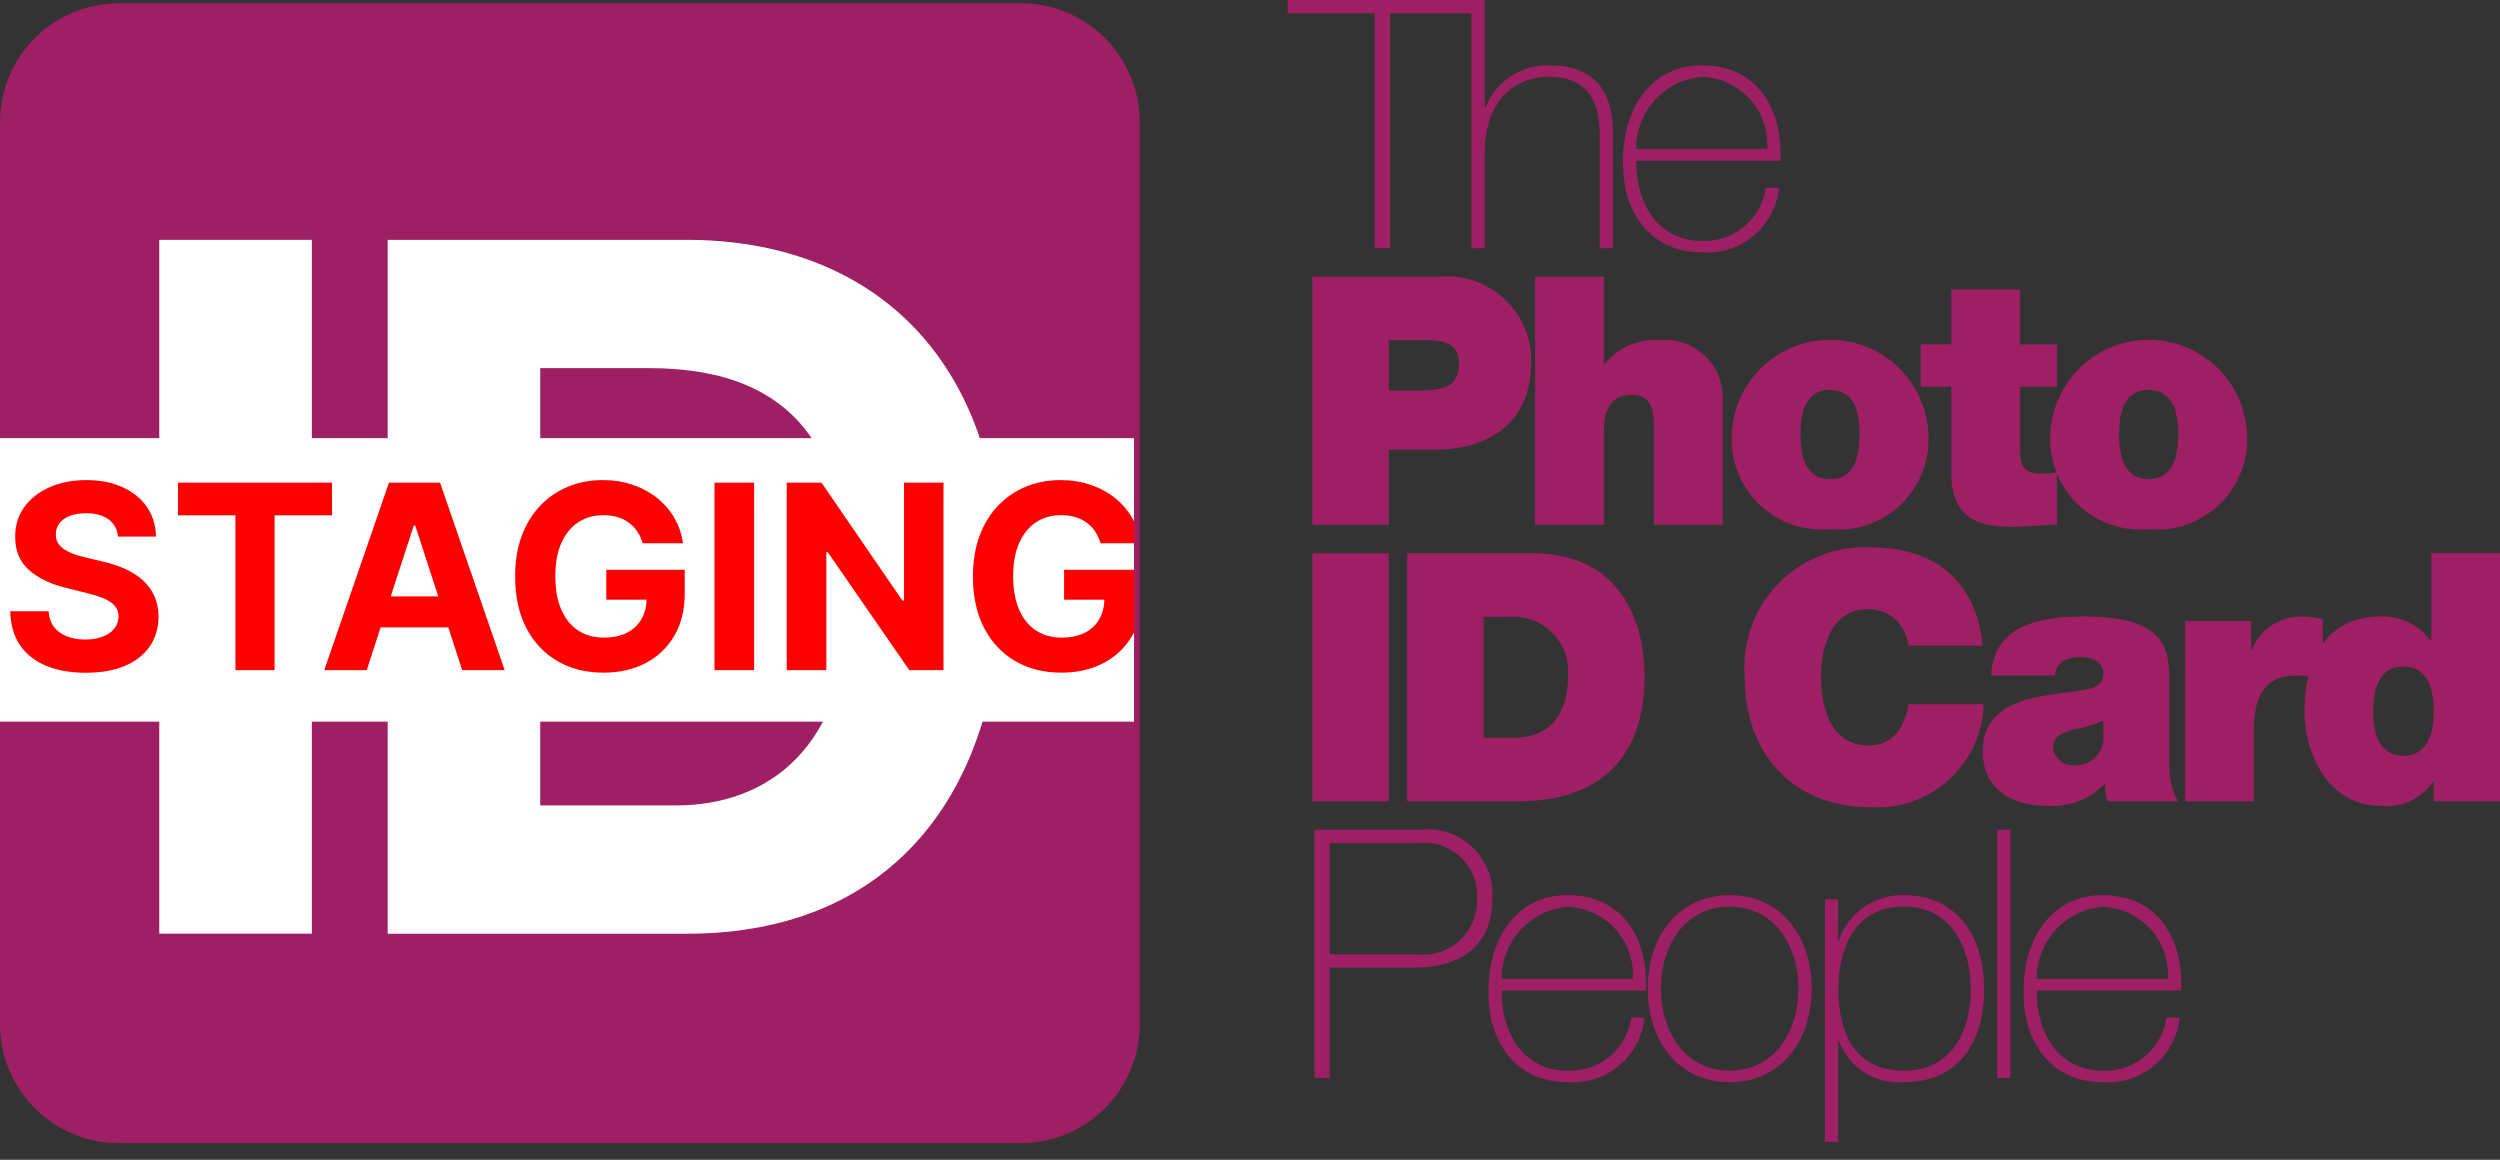 <svg width="97" height="45" viewBox="0 0 97 45" fill="none" xmlns="http://www.w3.org/2000/svg">
<rect x="0" y="0" width="97" height="45" fill="#333333" stroke="none"/>
<g clip-path="url(#clip0_1_2)">
<path d="M49.963 0.513V0H57.337V0.513H53.937V9.629H53.337V0.513H49.963Z" fill="#9E1F63"/>
<path d="M57.607 0V4.18H57.634C57.826 3.682 58.168 3.257 58.613 2.962C59.058 2.668 59.583 2.519 60.116 2.536C62.555 2.536 62.581 4.493 62.581 5.336V9.629H62.068V5.245C62.068 4.531 61.987 2.98 60.1 2.98C58.551 2.98 57.607 4.18 57.607 5.88V9.629H57.094V0H57.607Z" fill="#9E1F63"/>
<path d="M63.485 6.231C63.459 7.862 64.32 9.346 66.034 9.346C66.63 9.372 67.215 9.175 67.673 8.793C68.132 8.412 68.432 7.873 68.515 7.282H69.026C68.954 8.008 68.601 8.678 68.041 9.147C67.482 9.616 66.761 9.847 66.033 9.791C64.01 9.791 62.947 8.198 62.972 6.285C62.947 4.385 63.942 2.536 66.033 2.536C68.204 2.536 69.174 4.248 69.079 6.236H63.484L63.485 6.231ZM68.569 5.786C68.593 5.434 68.545 5.081 68.429 4.748C68.314 4.414 68.132 4.108 67.896 3.846C67.659 3.584 67.373 3.373 67.053 3.224C66.733 3.075 66.386 2.992 66.034 2.98C65.334 3.04 64.681 3.362 64.209 3.883C63.736 4.403 63.477 5.083 63.485 5.786H68.569Z" fill="#9E1F63"/>
<path d="M50.919 10.734H55.88C56.333 10.697 56.788 10.754 57.218 10.903C57.647 11.051 58.041 11.288 58.373 11.598C58.706 11.907 58.97 12.282 59.149 12.7C59.329 13.117 59.419 13.568 59.414 14.022C59.414 16.355 57.849 17.447 55.638 17.447H53.884V20.36H50.919V10.734ZM53.884 15.155H55.032C55.801 15.155 56.61 15.101 56.61 14.13C56.61 13.255 55.935 13.199 55.21 13.199H53.887V15.155H53.884Z" fill="#9E1F63"/>
<path d="M59.561 10.734H62.23V14.118H62.259C62.522 13.799 62.857 13.548 63.237 13.386C63.617 13.224 64.03 13.156 64.442 13.188C64.76 13.167 65.079 13.213 65.378 13.325C65.677 13.436 65.949 13.609 66.176 13.834C66.403 14.058 66.58 14.328 66.695 14.625C66.809 14.923 66.86 15.242 66.842 15.56V20.36H64.173V16.693C64.173 15.884 64.079 15.317 63.296 15.317C62.838 15.317 62.23 15.546 62.23 16.667V20.36H59.561V10.734Z" fill="#9E1F63"/>
<path d="M71.008 20.534C70.507 20.58 70.001 20.518 69.526 20.351C69.051 20.185 68.618 19.917 68.255 19.568C67.893 19.218 67.611 18.795 67.427 18.326C67.243 17.857 67.163 17.355 67.191 16.852C67.23 15.866 67.649 14.934 68.361 14.25C69.072 13.566 70.02 13.184 71.007 13.184C71.994 13.184 72.942 13.566 73.653 14.25C74.365 14.934 74.784 15.866 74.823 16.852C74.851 17.354 74.771 17.857 74.587 18.326C74.404 18.794 74.121 19.218 73.759 19.567C73.397 19.917 72.964 20.184 72.489 20.351C72.014 20.518 71.509 20.58 71.008 20.534ZM71.008 15.129C69.996 15.129 69.861 16.11 69.861 16.852C69.861 17.594 69.996 18.59 71.008 18.59C72.02 18.59 72.153 17.59 72.153 16.852C72.153 16.114 72.02 15.134 71.008 15.134V15.129Z" fill="#9E1F63"/>
<path d="M78.38 13.362H79.809V15.006H78.38V17.447C78.38 18.094 78.529 18.378 79.203 18.378C79.406 18.378 79.608 18.364 79.809 18.337V20.359C79.271 20.359 78.664 20.44 78.097 20.44C76.964 20.44 75.71 20.264 75.71 18.351V15.005H74.525V13.361H75.71V11.232H78.38V13.362Z" fill="#9E1F63"/>
<path d="M83.368 20.534C82.867 20.58 82.362 20.518 81.887 20.351C81.412 20.184 80.978 19.917 80.616 19.567C80.254 19.218 79.971 18.794 79.788 18.326C79.604 17.857 79.524 17.355 79.552 16.852C79.591 15.866 80.01 14.934 80.722 14.25C81.433 13.566 82.381 13.184 83.368 13.184C84.355 13.184 85.303 13.566 86.014 14.25C86.726 14.934 87.145 15.866 87.184 16.852C87.212 17.355 87.132 17.857 86.948 18.326C86.765 18.794 86.482 19.218 86.12 19.567C85.758 19.917 85.324 20.184 84.849 20.351C84.374 20.518 83.869 20.58 83.368 20.534ZM83.368 15.129C82.356 15.129 82.221 16.11 82.221 16.852C82.221 17.594 82.357 18.59 83.368 18.59C84.379 18.59 84.515 17.59 84.515 16.852C84.515 16.114 84.379 15.134 83.368 15.134V15.129Z" fill="#9E1F63"/>
<path d="M50.919 21.466H53.884V31.092H50.919V21.466Z" fill="#9E1F63"/>
<path d="M54.599 21.466H59.467C62.676 21.466 63.808 23.839 63.808 26.266C63.808 29.218 62.244 31.092 58.886 31.092H54.597V21.466H54.599ZM57.567 28.625H58.722C60.571 28.625 60.84 27.125 60.84 26.225C60.865 25.914 60.822 25.601 60.713 25.309C60.605 25.017 60.433 24.752 60.21 24.533C59.987 24.315 59.719 24.148 59.425 24.045C59.131 23.941 58.817 23.904 58.507 23.935H57.563L57.567 28.625Z" fill="#9E1F63"/>
<path d="M74.041 25.051C74.008 24.663 73.831 24.302 73.543 24.04C73.256 23.777 72.88 23.633 72.491 23.635C71.102 23.635 70.656 24.985 70.656 26.278C70.656 27.571 71.102 28.922 72.491 28.922C73.491 28.922 73.88 28.222 74.055 27.322H76.97C76.953 27.876 76.825 28.421 76.593 28.925C76.361 29.428 76.03 29.88 75.62 30.253C75.21 30.627 74.729 30.913 74.206 31.097C73.683 31.281 73.128 31.357 72.575 31.322C69.461 31.322 67.693 29.122 67.693 26.279C67.639 25.617 67.726 24.951 67.95 24.325C68.174 23.699 68.529 23.129 68.991 22.651C69.453 22.174 70.012 21.801 70.63 21.557C71.248 21.313 71.911 21.204 72.575 21.237C75.219 21.251 76.675 22.637 76.93 25.051H74.045H74.041Z" fill="#9E1F63"/>
<path d="M84.178 29.528C84.133 30.069 84.246 30.612 84.503 31.091H81.779C81.705 30.879 81.671 30.656 81.679 30.432H81.652C81.36 30.727 81.007 30.955 80.618 31.099C80.229 31.243 79.814 31.3 79.4 31.266C78.051 31.266 76.933 30.619 76.933 29.15C76.933 26.939 79.521 27.018 80.884 26.763C81.249 26.696 81.612 26.589 81.612 26.144C81.612 25.671 81.168 25.497 80.737 25.497C79.913 25.497 79.752 25.914 79.737 26.209H77.258C77.336 24.241 79.198 23.919 80.858 23.919C84.201 23.919 84.173 25.308 84.173 26.655V29.528H84.178ZM81.613 27.95C81.278 28.105 80.924 28.218 80.561 28.287C79.968 28.423 79.661 28.571 79.661 29.043C79.691 29.237 79.794 29.413 79.949 29.533C80.105 29.654 80.3 29.71 80.496 29.69C80.643 29.698 80.789 29.676 80.927 29.624C81.064 29.573 81.189 29.493 81.294 29.391C81.4 29.288 81.482 29.165 81.537 29.029C81.592 28.893 81.618 28.747 81.613 28.6V27.95Z" fill="#9E1F63"/>
<path d="M84.784 24.096H87.345V25.214H87.372C87.527 24.822 87.799 24.487 88.151 24.256C88.504 24.024 88.919 23.907 89.34 23.921C89.605 23.923 89.868 23.959 90.123 24.029V26.388C89.787 26.26 89.429 26.2 89.07 26.212C88.018 26.212 87.452 26.831 87.452 28.329V31.091H84.784V24.091V24.096Z" fill="#9E1F63"/>
<path d="M97.002 31.091H94.427V30.323H94.402C94.182 30.655 93.874 30.919 93.512 31.085C93.15 31.252 92.749 31.314 92.354 31.266C90.37 31.266 89.414 29.313 89.414 27.558C89.414 25.915 90.047 23.919 92.394 23.919C92.766 23.909 93.135 23.989 93.469 24.153C93.803 24.318 94.091 24.561 94.31 24.862H94.337V21.462H97.002V31.088V31.091ZM93.254 25.86C92.296 25.86 92.081 26.76 92.081 27.587C92.081 28.414 92.296 29.325 93.254 29.325C94.212 29.325 94.427 28.425 94.427 27.587C94.427 26.749 94.21 25.861 93.253 25.861L93.254 25.86Z" fill="#9E1F63"/>
<path d="M51.001 32.197H55.101C55.471 32.152 55.846 32.19 56.199 32.309C56.553 32.427 56.875 32.623 57.143 32.881C57.411 33.14 57.618 33.455 57.749 33.803C57.881 34.152 57.932 34.526 57.901 34.897C57.901 36.583 56.801 37.542 54.88 37.542H51.592V41.829H50.999V32.197H51.001ZM51.594 37.027H54.979C55.278 37.063 55.581 37.034 55.867 36.941C56.154 36.849 56.417 36.695 56.639 36.491C56.86 36.288 57.035 36.038 57.151 35.76C57.267 35.483 57.321 35.183 57.31 34.882C57.329 34.585 57.283 34.288 57.175 34.011C57.067 33.733 56.901 33.483 56.687 33.276C56.473 33.069 56.217 32.912 55.936 32.814C55.655 32.716 55.356 32.681 55.06 32.71H51.595L51.594 37.027Z" fill="#9E1F63"/>
<path d="M58.267 38.428C58.241 40.06 59.104 41.542 60.817 41.542C61.413 41.569 61.998 41.373 62.457 40.991C62.915 40.609 63.215 40.07 63.297 39.479H63.809C63.737 40.205 63.383 40.874 62.824 41.343C62.264 41.812 61.544 42.043 60.816 41.987C58.793 41.987 57.728 40.395 57.753 38.48C57.728 36.58 58.726 34.732 60.816 34.732C62.986 34.732 63.957 36.445 63.863 38.432H58.263L58.267 38.428ZM63.351 37.983C63.374 37.632 63.326 37.279 63.211 36.946C63.095 36.614 62.913 36.308 62.677 36.046C62.441 35.785 62.154 35.574 61.835 35.426C61.515 35.278 61.169 35.195 60.817 35.183C60.118 35.243 59.467 35.565 58.994 36.084C58.521 36.603 58.262 37.281 58.267 37.983H63.351Z" fill="#9E1F63"/>
<path d="M67.111 34.733C69.147 34.733 70.294 36.391 70.294 38.361C70.294 40.331 69.146 41.988 67.111 41.988C65.076 41.988 63.93 40.329 63.93 38.361C63.93 36.393 65.076 34.733 67.111 34.733ZM67.111 41.542C68.853 41.542 69.781 40.016 69.781 38.36C69.781 36.704 68.853 35.178 67.111 35.178C65.369 35.178 64.442 36.701 64.442 38.36C64.442 40.019 65.374 41.542 67.111 41.542Z" fill="#9E1F63"/>
<path d="M71.316 36.485H71.348C71.527 35.962 71.868 35.511 72.321 35.195C72.775 34.88 73.317 34.718 73.869 34.732C76 34.732 76.984 36.418 76.984 38.373C76.984 40.473 75.984 41.987 73.869 41.987C73.331 42.032 72.793 41.9 72.338 41.61C71.883 41.32 71.535 40.889 71.348 40.383H71.321V44.304H70.808V34.894H71.321L71.316 36.485ZM76.467 38.374C76.467 36.796 75.726 35.174 73.867 35.174C72.008 35.174 71.331 36.724 71.331 38.374C71.331 40.024 71.913 41.542 73.867 41.542C75.672 41.542 76.467 40.086 76.467 38.374Z" fill="#9E1F63"/>
<path d="M78.001 32.197V41.825H77.49V32.197H78.001Z" fill="#9E1F63"/>
<path d="M79.028 38.428C79.001 40.06 79.866 41.542 81.579 41.542C82.175 41.569 82.76 41.372 83.218 40.991C83.677 40.609 83.976 40.07 84.058 39.479H84.571C84.499 40.205 84.145 40.874 83.586 41.343C83.027 41.812 82.307 42.043 81.579 41.987C79.555 41.987 78.49 40.395 78.517 38.48C78.489 36.58 79.489 34.732 81.579 34.732C83.749 34.732 84.719 36.445 84.625 38.432H79.025L79.028 38.428ZM84.112 37.983C84.135 37.632 84.087 37.279 83.971 36.946C83.855 36.614 83.674 36.308 83.438 36.047C83.201 35.785 82.915 35.575 82.596 35.426C82.276 35.278 81.93 35.195 81.578 35.183C80.878 35.242 80.227 35.564 79.754 36.083C79.281 36.602 79.021 37.281 79.027 37.983H84.112Z" fill="#9E1F63"/>
<path d="M0 39.752C0.003 40.971 0.488 42.139 1.351 43.002C2.213 43.864 3.381 44.349 4.6 44.352H39.623C40.842 44.349 42.01 43.864 42.873 43.002C43.734 42.139 44.22 40.971 44.223 39.752V4.727C44.22 3.508 43.734 2.34 42.873 1.478C42.01 0.615 40.842 0.13 39.623 0.127H4.6C3.381 0.13 2.213 0.615 1.351 1.478C0.488 2.34 0.003 3.508 0 4.727L0 39.752Z" fill="#9E1F63"/>
<path d="M15.041 9.306H26.653C33.626 9.306 38.866 13.68 38.866 22.616C38.866 30.416 34.866 36.228 26.653 36.228H15.041V9.306ZM20.961 31.25H26.239C29.669 31.25 32.95 29.138 32.95 23.183C32.95 17.753 31.063 14.283 25.181 14.283H20.961V31.25Z" fill="white"/>
<path d="M6.18 24.748V36.227H12.1V9.306H6.18V20.874" fill="white"/>
<g clip-path="url(#clip1_1_2)">
<rect width="44" height="11" transform="translate(0 17)" fill="white"/>
<path d="M4.577 20.819C4.549 20.532 4.427 20.31 4.212 20.151C3.996 19.993 3.704 19.913 3.335 19.913C3.084 19.913 2.872 19.949 2.699 20.02C2.526 20.088 2.393 20.184 2.301 20.308C2.211 20.431 2.166 20.57 2.166 20.727C2.161 20.857 2.189 20.97 2.248 21.067C2.309 21.165 2.393 21.249 2.5 21.32C2.607 21.388 2.73 21.449 2.869 21.501C3.009 21.55 3.158 21.593 3.317 21.629L3.97 21.785C4.287 21.856 4.579 21.951 4.844 22.069C5.109 22.187 5.339 22.333 5.533 22.506C5.727 22.678 5.877 22.882 5.984 23.116C6.093 23.351 6.148 23.62 6.151 23.923C6.148 24.368 6.035 24.754 5.81 25.08C5.587 25.405 5.265 25.657 4.844 25.837C4.425 26.014 3.919 26.103 3.327 26.103C2.74 26.103 2.229 26.013 1.793 25.833C1.36 25.653 1.022 25.387 0.778 25.034C0.536 24.679 0.41 24.24 0.398 23.717H1.886C1.902 23.96 1.972 24.164 2.095 24.327C2.221 24.488 2.388 24.61 2.596 24.693C2.807 24.774 3.045 24.814 3.31 24.814C3.57 24.814 3.796 24.776 3.988 24.7C4.182 24.625 4.332 24.519 4.439 24.384C4.545 24.249 4.599 24.094 4.599 23.919C4.599 23.756 4.55 23.618 4.453 23.507C4.358 23.396 4.219 23.301 4.034 23.223C3.852 23.145 3.628 23.074 3.363 23.01L2.571 22.811C1.958 22.662 1.474 22.429 1.119 22.111C0.763 21.794 0.587 21.367 0.589 20.829C0.587 20.389 0.704 20.005 0.941 19.675C1.18 19.346 1.508 19.09 1.925 18.905C2.341 18.72 2.815 18.628 3.345 18.628C3.885 18.628 4.356 18.72 4.759 18.905C5.163 19.09 5.478 19.346 5.703 19.675C5.928 20.005 6.044 20.386 6.051 20.819H4.577ZM6.908 19.995V18.727H12.881V19.995H10.654V26H9.134V19.995H6.908ZM14.229 26H12.582L15.092 18.727H17.074L19.581 26H17.933L16.111 20.389H16.055L14.229 26ZM14.126 23.141H18.018V24.342H14.126V23.141ZM24.937 21.078C24.887 20.905 24.817 20.753 24.727 20.62C24.637 20.485 24.527 20.371 24.397 20.279C24.269 20.184 24.123 20.112 23.957 20.062C23.794 20.013 23.612 19.988 23.413 19.988C23.042 19.988 22.715 20.08 22.433 20.265C22.154 20.45 21.936 20.718 21.78 21.071C21.624 21.421 21.546 21.85 21.546 22.357C21.546 22.863 21.623 23.294 21.776 23.649C21.93 24.004 22.148 24.275 22.43 24.462C22.712 24.647 23.044 24.739 23.428 24.739C23.776 24.739 24.073 24.678 24.319 24.555C24.568 24.429 24.757 24.253 24.887 24.026C25.02 23.798 25.086 23.53 25.086 23.22L25.399 23.266H23.524V22.108H26.567V23.024C26.567 23.663 26.432 24.213 26.162 24.672C25.892 25.129 25.52 25.482 25.047 25.73C24.574 25.976 24.031 26.099 23.421 26.099C22.739 26.099 22.14 25.949 21.624 25.648C21.108 25.345 20.705 24.916 20.416 24.359C20.13 23.801 19.987 23.138 19.987 22.371C19.987 21.781 20.072 21.256 20.242 20.794C20.415 20.33 20.657 19.937 20.967 19.615C21.277 19.293 21.638 19.048 22.05 18.88C22.462 18.712 22.908 18.628 23.389 18.628C23.801 18.628 24.184 18.688 24.539 18.809C24.894 18.927 25.209 19.095 25.484 19.313C25.761 19.531 25.987 19.79 26.162 20.091C26.337 20.389 26.45 20.718 26.5 21.078H24.937ZM29.26 18.727V26H27.722V18.727H29.26ZM36.608 18.727V26H35.28L32.116 21.423H32.062V26H30.525V18.727H31.874L35.013 23.301H35.077V18.727H36.608ZM42.701 21.078C42.651 20.905 42.581 20.753 42.491 20.62C42.401 20.485 42.291 20.371 42.161 20.279C42.033 20.184 41.886 20.112 41.721 20.062C41.557 20.013 41.376 19.988 41.177 19.988C40.806 19.988 40.479 20.08 40.197 20.265C39.918 20.45 39.7 20.718 39.544 21.071C39.387 21.421 39.309 21.85 39.309 22.357C39.309 22.863 39.386 23.294 39.54 23.649C39.694 24.004 39.912 24.275 40.194 24.462C40.475 24.647 40.808 24.739 41.191 24.739C41.539 24.739 41.837 24.678 42.083 24.555C42.331 24.429 42.521 24.253 42.651 24.026C42.783 23.798 42.85 23.53 42.85 23.22L43.162 23.266H41.287V22.108H44.331V23.024C44.331 23.663 44.196 24.213 43.926 24.672C43.656 25.129 43.284 25.482 42.811 25.73C42.337 25.976 41.795 26.099 41.184 26.099C40.502 26.099 39.904 25.949 39.387 25.648C38.871 25.345 38.469 24.916 38.18 24.359C37.894 23.801 37.75 23.138 37.75 22.371C37.75 21.781 37.836 21.256 38.006 20.794C38.179 20.33 38.42 19.937 38.73 19.615C39.041 19.293 39.402 19.048 39.814 18.88C40.225 18.712 40.672 18.628 41.152 18.628C41.564 18.628 41.948 18.688 42.303 18.809C42.658 18.927 42.973 19.095 43.248 19.313C43.525 19.531 43.751 19.79 43.926 20.091C44.101 20.389 44.213 20.718 44.263 21.078H42.701Z" fill="#FF0000"/>
</g>
</g>
<defs>
<clipPath id="clip0_1_2">
<rect width="97" height="44.35" fill="white"/>
</clipPath>
<clipPath id="clip1_1_2">
<rect width="44" height="11" fill="white" transform="translate(0 17)"/>
</clipPath>
</defs>
</svg>
